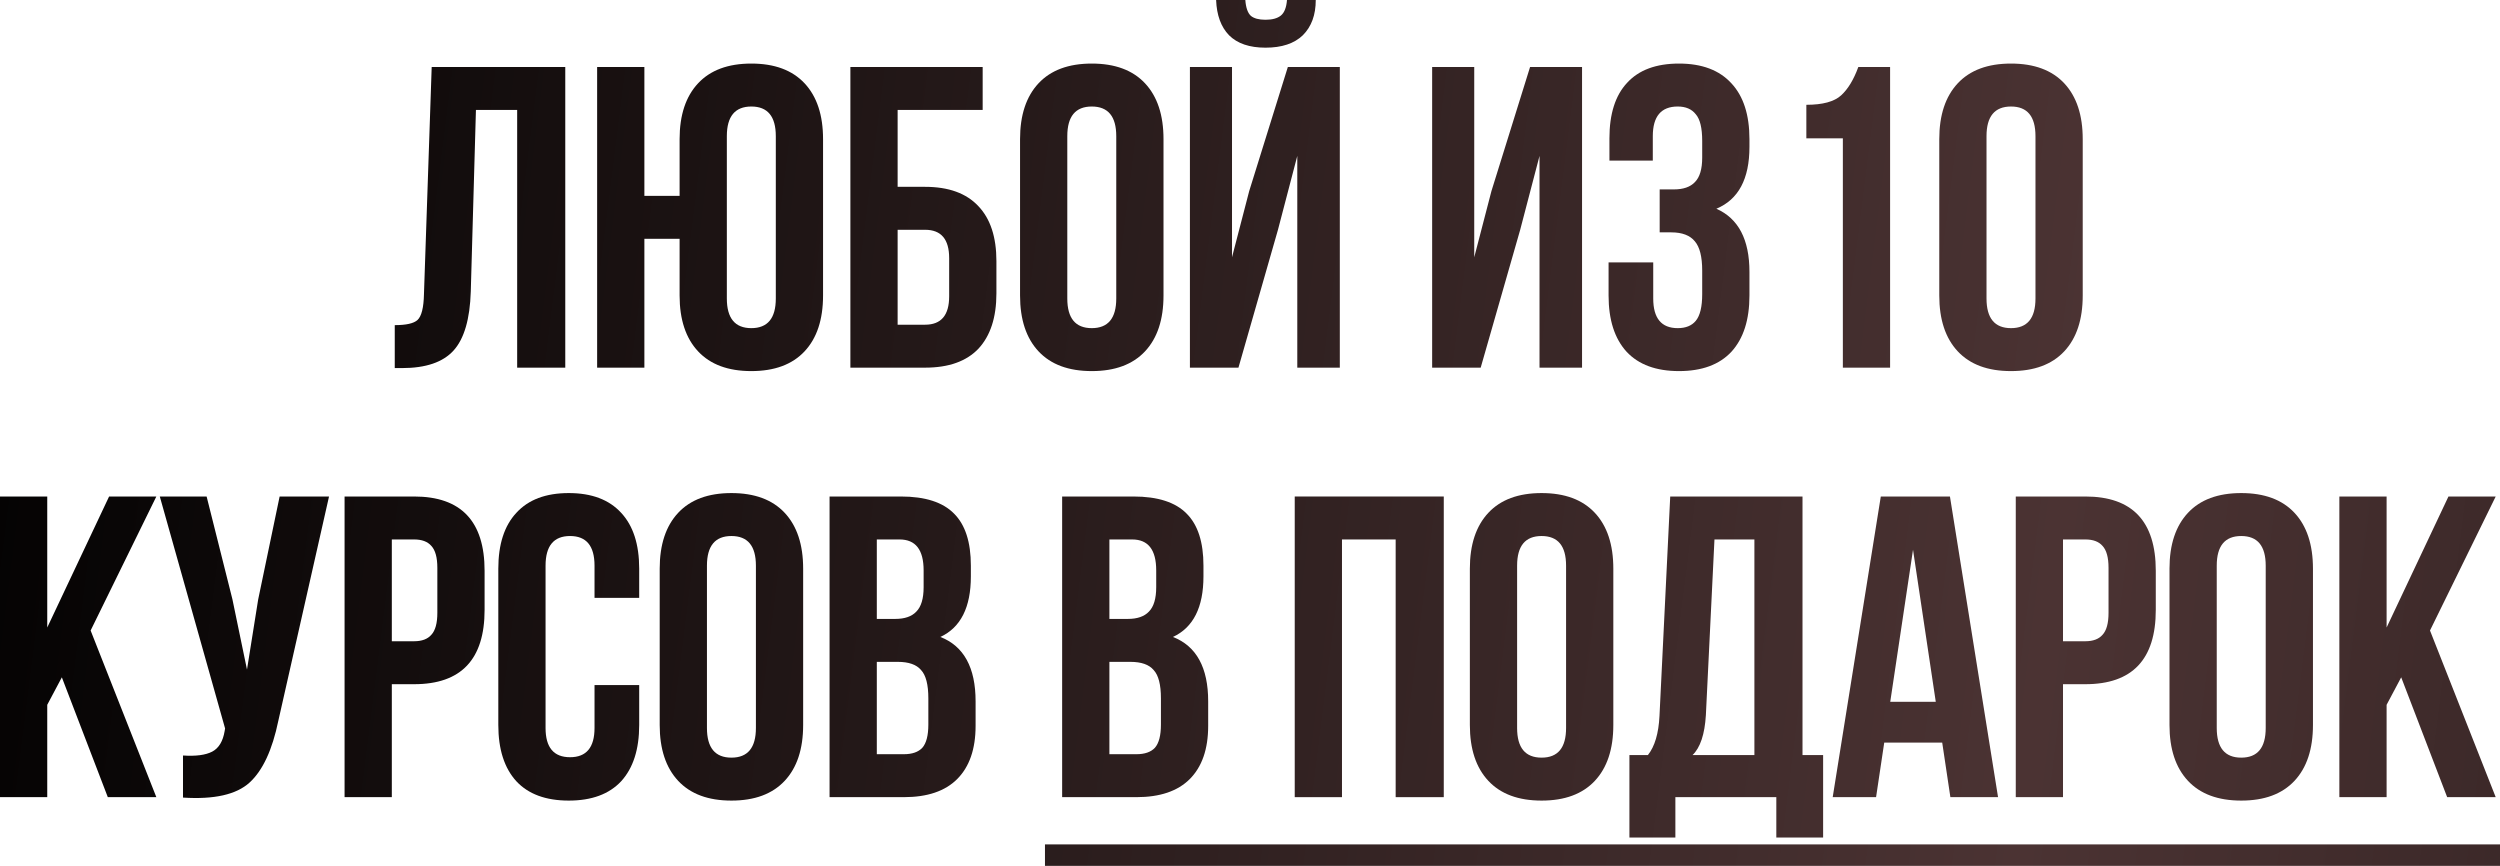 <?xml version="1.0" encoding="UTF-8"?> <svg xmlns="http://www.w3.org/2000/svg" viewBox="0 0 465.655 161.28" fill="none"> <path d="M194.638 157.28H465.655V161.28H194.638V157.28Z" fill="url(#paint0_linear_4_1711)"></path> <path d="M455.814 148.48L447.253 126.16L444.534 131.28V148.48H435.733V92.48H444.534V116.88L456.054 92.48H464.855L452.615 117.44L464.855 148.48H455.814Z" fill="url(#paint1_linear_4_1711)"></path> <path d="M412.895 105.36V135.6C412.895 139.28 414.415 141.12 417.457 141.12C420.496 141.12 422.016 139.28 422.016 135.6V105.36C422.016 101.68 420.496 99.84 417.457 99.84C414.415 99.84 412.895 101.68 412.895 105.36ZM404.095 135.04V105.92C404.095 101.44 405.242 97.973 407.536 95.52C409.828 93.067 413.135 91.84 417.457 91.84C421.776 91.84 425.083 93.067 427.375 95.52C429.669 97.973 430.817 101.44 430.817 105.92V135.04C430.817 139.52 429.669 142.987 427.375 145.44C425.083 147.893 421.776 149.12 417.457 149.12C413.135 149.12 409.828 147.893 407.536 145.44C405.242 142.987 404.095 139.52 404.095 135.04Z" fill="url(#paint2_linear_4_1711)"></path> <path d="M388.42 92.48C397.166 92.48 401.54 97.093 401.54 106.32V113.6C401.54 122.827 397.166 127.44 388.42 127.44H384.259V148.48H375.461V92.48H388.42ZM388.42 100.48H384.259V119.44H388.42C389.86 119.44 390.927 119.04 391.62 118.24C392.367 117.44 392.739 116.08 392.739 114.16V105.76C392.739 103.84 392.367 102.48 391.62 101.68C390.927 100.88 389.86 100.48 388.42 100.48Z" fill="url(#paint3_linear_4_1711)"></path> <path d="M363.201 92.48L372.161 148.48H363.281L361.761 138.32H350.961L349.441 148.48H341.363L350.321 92.48H363.201ZM356.322 102.4L352.08 130.72H360.561L356.322 102.4Z" fill="url(#paint4_linear_4_1711)"></path> <path d="M339.578 156H330.86V148.48H312.059V156H303.498V140.64H306.94C308.219 139.04 308.939 136.613 309.099 133.36L311.099 92.48H335.739V140.64H339.578V156ZM319.34 100.48L317.74 133.2C317.525 136.773 316.698 139.253 315.258 140.64H326.778V100.48H319.34Z" fill="url(#paint5_linear_4_1711)"></path> <path d="M282.58 105.36V135.6C282.58 139.28 284.099 141.12 287.141 141.12C290.181 141.12 291.7 139.28 291.7 135.6V105.36C291.7 101.68 290.181 99.84 287.141 99.84C284.099 99.84 282.58 101.68 282.58 105.36ZM273.779 135.04V105.92C273.779 101.44 274.926 97.973 277.221 95.52C279.513 93.067 282.82 91.84 287.141 91.84C291.46 91.84 294.767 93.067 297.059 95.52C299.354 97.973 300.501 101.44 300.501 105.92V135.04C300.501 139.52 299.354 142.987 297.059 145.44C294.767 147.893 291.46 149.12 287.141 149.12C282.82 149.12 279.513 147.893 277.221 145.44C274.926 142.987 273.779 139.52 273.779 135.04Z" fill="url(#paint6_linear_4_1711)"></path> <path d="M249.959 100.48V148.48H241.159V92.48H268.92V148.48H259.959V100.48H249.959Z" fill="url(#paint7_linear_4_1711)"></path> <path d="M211.117 92.48C215.651 92.48 218.958 93.547 221.037 95.68C223.118 97.76 224.158 100.987 224.158 105.36V107.36C224.158 113.12 222.264 116.88 218.477 118.64C222.851 120.347 225.038 124.347 225.038 130.64V135.2C225.038 139.52 223.891 142.827 221.598 145.12C219.358 147.36 216.051 148.48 211.678 148.48H197.837V92.48H211.117ZM210.558 123.28H206.638V140.48H211.678C213.224 140.48 214.371 140.08 215.117 139.28C215.864 138.427 216.237 136.987 216.237 134.96V130.08C216.237 127.52 215.784 125.76 214.877 124.8C214.024 123.787 212.584 123.28 210.558 123.28ZM210.878 100.48H206.638V115.28H210.077C211.838 115.28 213.144 114.827 213.998 113.92C214.904 113.013 215.358 111.493 215.358 109.36V106.24C215.358 102.4 213.864 100.48 210.878 100.48Z" fill="url(#paint8_linear_4_1711)"></path> <path d="M167.796 92.48C172.329 92.48 175.636 93.547 177.716 95.68C179.796 97.76 180.836 100.987 180.836 105.36V107.36C180.836 113.12 178.942 116.88 175.156 118.64C179.529 120.347 181.716 124.347 181.716 130.64V135.2C181.716 139.52 180.569 142.827 178.276 145.12C176.036 147.36 172.729 148.48 168.356 148.48H154.516V92.48H167.796ZM167.236 123.28H163.316V140.48H168.356C169.902 140.48 171.049 140.08 171.796 139.28C172.542 138.427 172.916 136.987 172.916 134.96V130.08C172.916 127.52 172.462 125.76 171.556 124.8C170.702 123.787 169.262 123.28 167.236 123.28ZM167.556 100.48H163.316V115.28H166.756C168.516 115.28 169.822 114.827 170.676 113.92C171.582 113.013 172.036 111.493 172.036 109.36V106.24C172.036 102.4 170.542 100.48 167.556 100.48Z" fill="url(#paint9_linear_4_1711)"></path> <path d="M131.677 105.36V135.6C131.677 139.28 133.197 141.12 136.237 141.12C139.277 141.12 140.797 139.28 140.797 135.6V105.36C140.797 101.68 139.277 99.84 136.237 99.84C133.197 99.84 131.677 101.68 131.677 105.36ZM122.877 135.04V105.92C122.877 101.44 124.024 97.973 126.317 95.52C128.61 93.067 131.917 91.84 136.237 91.84C140.557 91.84 143.864 93.067 146.157 95.52C148.45 97.973 149.597 101.44 149.597 105.92V135.04C149.597 139.52 148.45 142.987 146.157 145.44C143.864 147.893 140.557 149.12 136.237 149.12C131.917 149.12 128.61 147.893 126.317 145.44C124.024 142.987 122.877 139.52 122.877 135.04Z" fill="url(#paint10_linear_4_1711)"></path> <path d="M110.738 127.6H119.058V135.04C119.058 139.573 117.938 143.067 115.698 145.52C113.457 147.92 110.204 149.12 105.938 149.12C101.671 149.12 98.418 147.92 96.178 145.52C93.937 143.067 92.817 139.573 92.817 135.04V105.92C92.817 101.387 93.937 97.92 96.178 95.52C98.418 93.067 101.671 91.84 105.938 91.84C110.204 91.84 113.457 93.067 115.698 95.52C117.938 97.92 119.058 101.387 119.058 105.92V111.36H110.738V105.36C110.738 101.68 109.218 99.84 106.177 99.84C103.138 99.84 101.617 101.68 101.617 105.36V135.6C101.617 139.227 103.138 141.04 106.177 141.04C109.218 141.04 110.738 139.227 110.738 135.6V127.6Z" fill="url(#paint11_linear_4_1711)"></path> <path d="M77.141 92.48C85.888 92.48 90.261 97.093 90.261 106.32V113.6C90.261 122.827 85.888 127.44 77.141 127.44H72.981V148.48H64.181V92.48H77.141ZM77.141 100.48H72.981V119.44H77.141C78.581 119.44 79.648 119.04 80.341 118.24C81.088 117.44 81.461 116.08 81.461 114.16V105.76C81.461 103.84 81.088 102.48 80.341 101.68C79.648 100.88 78.581 100.48 77.141 100.48Z" fill="url(#paint12_linear_4_1711)"></path> <path d="M61.285 92.48L51.845 134.24C50.725 139.68 48.938 143.52 46.485 145.76C44.032 148 39.898 148.933 34.085 148.56V140.72C36.485 140.88 38.298 140.64 39.525 140C40.752 139.36 41.525 138.08 41.845 136.16L41.925 135.68L29.765 92.48H38.485L43.285 111.6L46.005 124.72L48.085 111.68L52.085 92.48H61.285Z" fill="url(#paint13_linear_4_1711)"></path> <path d="M20.08 148.48L11.52 126.16L8.8 131.28V148.48H0V92.48H8.8V116.88L20.32 92.48H29.12L16.88 117.44L29.12 148.48H20.08Z" fill="url(#paint14_linear_4_1711)"></path> <path d="M370.012 25.36V55.6C370.012 59.28 371.534 61.12 374.573 61.12C377.613 61.12 379.132 59.28 379.132 55.6V25.36C379.132 21.68 377.613 19.84 374.573 19.84C371.534 19.84 370.012 21.68 370.012 25.36ZM361.213 55.04V25.92C361.213 21.44 362.361 17.973 364.653 15.52C366.947 13.067 370.254 11.84 374.573 11.84C378.892 11.84 382.199 13.067 384.494 15.52C386.786 17.973 387.933 21.44 387.933 25.92V55.04C387.933 59.52 386.786 62.987 384.494 65.44C382.199 67.893 378.892 69.12 374.573 69.12C370.254 69.12 366.947 67.893 364.653 65.44C362.361 62.987 361.213 59.52 361.213 55.04Z" fill="url(#paint15_linear_4_1711)"></path> <path d="M336.454 25.76V19.52C339.493 19.52 341.655 18.933 342.935 17.76C344.214 16.587 345.282 14.827 346.134 12.48H352.053V68.48H343.255V25.76H336.454Z" fill="url(#paint16_linear_4_1711)"></path> <path d="M317.055 29.36V26.24C317.055 23.84 316.655 22.187 315.855 21.28C315.108 20.32 313.988 19.84 312.496 19.84C309.402 19.84 307.854 21.68 307.854 25.36V29.92H299.776V25.76C299.776 21.227 300.868 17.787 303.055 15.44C305.242 13.04 308.469 11.84 312.736 11.84C317.003 11.84 320.254 13.067 322.496 15.52C324.736 17.92 325.856 21.387 325.856 25.92V27.36C325.856 33.333 323.801 37.173 319.694 38.88C323.801 40.693 325.856 44.613 325.856 50.64V55.04C325.856 59.574 324.736 63.067 322.496 65.52C320.254 67.92 317.003 69.12 312.736 69.12C308.469 69.12 305.215 67.92 302.975 65.52C300.736 63.067 299.616 59.574 299.616 55.04V48.88H307.934V55.6C307.934 59.28 309.457 61.12 312.496 61.12C313.988 61.12 315.108 60.667 315.855 59.76C316.655 58.8 317.055 57.147 317.055 54.8V50.4C317.055 47.84 316.603 46.027 315.695 44.96C314.788 43.84 313.321 43.28 311.296 43.28H309.134V35.28H311.776C313.536 35.28 314.843 34.827 315.695 33.92C316.603 33.013 317.055 31.493 317.055 29.36Z" fill="url(#paint17_linear_4_1711)"></path> <path d="M283.154 42.8L275.796 68.48H266.755V12.48H274.594V47.92L277.796 35.6L284.994 12.48H294.675V68.48H286.754V29.04L283.154 42.8Z" fill="url(#paint18_linear_4_1711)"></path> <path d="M230.676 68.48H221.636V12.48H229.476V47.92L232.676 35.6L239.876 12.48H249.556V68.48H241.636V29.04L238.036 42.8L230.676 68.48ZM239.716 0C239.609 1.387 239.236 2.347 238.596 2.88C237.956 3.413 236.996 3.68 235.716 3.68C234.489 3.68 233.583 3.44 232.996 2.96C232.409 2.427 232.063 1.44 231.956 0H226.516C226.623 2.827 227.423 5.013 228.916 6.56C230.463 8.107 232.729 8.88 235.716 8.88C238.756 8.88 241.076 8.107 242.676 6.56C244.276 4.96 245.076 2.773 245.076 0H239.716Z" fill="url(#paint19_linear_4_1711)"></path> <path d="M198.797 25.36V55.6C198.797 59.28 200.317 61.12 203.357 61.12C206.397 61.12 207.917 59.28 207.917 55.6V25.36C207.917 21.68 206.397 19.84 203.357 19.84C200.317 19.84 198.797 21.68 198.797 25.36ZM189.997 55.04V25.92C189.997 21.44 191.144 17.973 193.437 15.52C195.731 13.067 199.037 11.84 203.357 11.84C207.677 11.84 210.984 13.067 213.277 15.52C215.571 17.973 216.717 21.44 216.717 25.92V55.04C216.717 59.52 215.571 62.987 213.277 65.44C210.984 67.893 207.677 69.12 203.357 69.12C199.037 69.12 195.731 67.893 193.437 65.44C191.144 62.987 189.997 59.52 189.997 55.04Z" fill="url(#paint20_linear_4_1711)"></path> <path d="M172.314 68.48H158.394V12.48H183.034V20.48H167.194V34.8H172.314C176.687 34.8 179.994 36 182.234 38.4C184.474 40.747 185.594 44.16 185.594 48.64V54.64C185.594 59.12 184.474 62.56 182.234 64.96C179.994 67.307 176.687 68.48 172.314 68.48ZM167.194 60.48H172.314C175.301 60.48 176.794 58.72 176.794 55.2V48.08C176.794 44.56 175.301 42.8 172.314 42.8H167.194V60.48Z" fill="url(#paint21_linear_4_1711)"></path> <path d="M126.584 55.04V44.48H120.023V68.48H111.223V12.48H120.023V36.48H126.584V25.92C126.584 21.44 127.73 17.973 130.024 15.52C132.317 13.067 135.623 11.84 139.944 11.84C144.263 11.84 147.57 13.067 149.864 15.52C152.157 17.973 153.304 21.44 153.304 25.92V55.04C153.304 59.52 152.157 62.987 149.864 65.44C147.57 67.893 144.263 69.12 139.944 69.12C135.623 69.12 132.317 67.893 130.024 65.44C127.73 62.987 126.584 59.52 126.584 55.04ZM135.383 25.36V55.6C135.383 59.28 136.903 61.12 139.944 61.12C142.983 61.12 144.504 59.28 144.504 55.6V25.36C144.504 21.68 142.983 19.84 139.944 19.84C136.903 19.84 135.383 21.68 135.383 25.36Z" fill="url(#paint22_linear_4_1711)"></path> <path d="M73.528 68.56V60.56C75.661 60.56 77.074 60.24 77.768 59.6C78.514 58.907 78.915 57.307 78.968 54.8L80.408 12.48H105.288V68.48H96.328V20.48H88.648L87.688 54.32C87.528 59.44 86.461 63.093 84.488 65.28C82.515 67.467 79.314 68.56 74.888 68.56H73.528Z" fill="url(#paint23_linear_4_1711)"></path> <defs> <linearGradient id="paint0_linear_4_1711" x1="-19.085" y1="33.927" x2="1906.07" y2="276.137" gradientUnits="userSpaceOnUse"> <stop></stop> <stop offset="0.21" stop-color="#4B3333"></stop> <stop offset="0.44"></stop> <stop offset="0.665" stop-color="#6E5942"></stop> <stop offset="0.825"></stop> <stop offset="1"></stop> </linearGradient> <linearGradient id="paint1_linear_4_1711" x1="-19.085" y1="33.927" x2="1906.07" y2="276.136" gradientUnits="userSpaceOnUse"> <stop></stop> <stop offset="0.21" stop-color="#4B3333"></stop> <stop offset="0.44"></stop> <stop offset="0.665" stop-color="#6E5942"></stop> <stop offset="0.825"></stop> <stop offset="1"></stop> </linearGradient> <linearGradient id="paint2_linear_4_1711" x1="-19.085" y1="33.927" x2="1906.07" y2="276.137" gradientUnits="userSpaceOnUse"> <stop></stop> <stop offset="0.21" stop-color="#4B3333"></stop> <stop offset="0.44"></stop> <stop offset="0.665" stop-color="#6E5942"></stop> <stop offset="0.825"></stop> <stop offset="1"></stop> </linearGradient> <linearGradient id="paint3_linear_4_1711" x1="-19.085" y1="33.927" x2="1906.07" y2="276.136" gradientUnits="userSpaceOnUse"> <stop></stop> <stop offset="0.21" stop-color="#4B3333"></stop> <stop offset="0.44"></stop> <stop offset="0.665" stop-color="#6E5942"></stop> <stop offset="0.825"></stop> <stop offset="1"></stop> </linearGradient> <linearGradient id="paint4_linear_4_1711" x1="-19.085" y1="33.927" x2="1906.07" y2="276.136" gradientUnits="userSpaceOnUse"> <stop></stop> <stop offset="0.21" stop-color="#4B3333"></stop> <stop offset="0.44"></stop> <stop offset="0.665" stop-color="#6E5942"></stop> <stop offset="0.825"></stop> <stop offset="1"></stop> </linearGradient> <linearGradient id="paint5_linear_4_1711" x1="-19.085" y1="33.927" x2="1906.07" y2="276.136" gradientUnits="userSpaceOnUse"> <stop></stop> <stop offset="0.21" stop-color="#4B3333"></stop> <stop offset="0.44"></stop> <stop offset="0.665" stop-color="#6E5942"></stop> <stop offset="0.825"></stop> <stop offset="1"></stop> </linearGradient> <linearGradient id="paint6_linear_4_1711" x1="-19.085" y1="33.927" x2="1906.07" y2="276.137" gradientUnits="userSpaceOnUse"> <stop></stop> <stop offset="0.21" stop-color="#4B3333"></stop> <stop offset="0.44"></stop> <stop offset="0.665" stop-color="#6E5942"></stop> <stop offset="0.825"></stop> <stop offset="1"></stop> </linearGradient> <linearGradient id="paint7_linear_4_1711" x1="-19.085" y1="33.927" x2="1906.07" y2="276.136" gradientUnits="userSpaceOnUse"> <stop></stop> <stop offset="0.21" stop-color="#4B3333"></stop> <stop offset="0.44"></stop> <stop offset="0.665" stop-color="#6E5942"></stop> <stop offset="0.825"></stop> <stop offset="1"></stop> </linearGradient> <linearGradient id="paint8_linear_4_1711" x1="-19.085" y1="33.927" x2="1906.07" y2="276.136" gradientUnits="userSpaceOnUse"> <stop></stop> <stop offset="0.21" stop-color="#4B3333"></stop> <stop offset="0.44"></stop> <stop offset="0.665" stop-color="#6E5942"></stop> <stop offset="0.825"></stop> <stop offset="1"></stop> </linearGradient> <linearGradient id="paint9_linear_4_1711" x1="-19.085" y1="33.927" x2="1906.07" y2="276.136" gradientUnits="userSpaceOnUse"> <stop></stop> <stop offset="0.21" stop-color="#4B3333"></stop> <stop offset="0.44"></stop> <stop offset="0.665" stop-color="#6E5942"></stop> <stop offset="0.825"></stop> <stop offset="1"></stop> </linearGradient> <linearGradient id="paint10_linear_4_1711" x1="-19.085" y1="33.928" x2="1906.07" y2="276.137" gradientUnits="userSpaceOnUse"> <stop></stop> <stop offset="0.21" stop-color="#4B3333"></stop> <stop offset="0.44"></stop> <stop offset="0.665" stop-color="#6E5942"></stop> <stop offset="0.825"></stop> <stop offset="1"></stop> </linearGradient> <linearGradient id="paint11_linear_4_1711" x1="-19.085" y1="33.927" x2="1906.07" y2="276.136" gradientUnits="userSpaceOnUse"> <stop></stop> <stop offset="0.21" stop-color="#4B3333"></stop> <stop offset="0.44"></stop> <stop offset="0.665" stop-color="#6E5942"></stop> <stop offset="0.825"></stop> <stop offset="1"></stop> </linearGradient> <linearGradient id="paint12_linear_4_1711" x1="-19.085" y1="33.927" x2="1906.07" y2="276.136" gradientUnits="userSpaceOnUse"> <stop></stop> <stop offset="0.21" stop-color="#4B3333"></stop> <stop offset="0.44"></stop> <stop offset="0.665" stop-color="#6E5942"></stop> <stop offset="0.825"></stop> <stop offset="1"></stop> </linearGradient> <linearGradient id="paint13_linear_4_1711" x1="-19.085" y1="33.927" x2="1906.07" y2="276.136" gradientUnits="userSpaceOnUse"> <stop></stop> <stop offset="0.21" stop-color="#4B3333"></stop> <stop offset="0.44"></stop> <stop offset="0.665" stop-color="#6E5942"></stop> <stop offset="0.825"></stop> <stop offset="1"></stop> </linearGradient> <linearGradient id="paint14_linear_4_1711" x1="-19.085" y1="33.927" x2="1906.07" y2="276.137" gradientUnits="userSpaceOnUse"> <stop></stop> <stop offset="0.21" stop-color="#4B3333"></stop> <stop offset="0.44"></stop> <stop offset="0.665" stop-color="#6E5942"></stop> <stop offset="0.825"></stop> <stop offset="1"></stop> </linearGradient> <linearGradient id="paint15_linear_4_1711" x1="-19.085" y1="33.927" x2="1906.07" y2="276.137" gradientUnits="userSpaceOnUse"> <stop></stop> <stop offset="0.21" stop-color="#4B3333"></stop> <stop offset="0.44"></stop> <stop offset="0.665" stop-color="#6E5942"></stop> <stop offset="0.825"></stop> <stop offset="1"></stop> </linearGradient> <linearGradient id="paint16_linear_4_1711" x1="-19.085" y1="33.927" x2="1906.07" y2="276.136" gradientUnits="userSpaceOnUse"> <stop></stop> <stop offset="0.21" stop-color="#4B3333"></stop> <stop offset="0.44"></stop> <stop offset="0.665" stop-color="#6E5942"></stop> <stop offset="0.825"></stop> <stop offset="1"></stop> </linearGradient> <linearGradient id="paint17_linear_4_1711" x1="-19.085" y1="33.928" x2="1906.07" y2="276.137" gradientUnits="userSpaceOnUse"> <stop></stop> <stop offset="0.21" stop-color="#4B3333"></stop> <stop offset="0.44"></stop> <stop offset="0.665" stop-color="#6E5942"></stop> <stop offset="0.825"></stop> <stop offset="1"></stop> </linearGradient> <linearGradient id="paint18_linear_4_1711" x1="-19.085" y1="33.927" x2="1906.07" y2="276.136" gradientUnits="userSpaceOnUse"> <stop></stop> <stop offset="0.21" stop-color="#4B3333"></stop> <stop offset="0.44"></stop> <stop offset="0.665" stop-color="#6E5942"></stop> <stop offset="0.825"></stop> <stop offset="1"></stop> </linearGradient> <linearGradient id="paint19_linear_4_1711" x1="-19.085" y1="33.927" x2="1906.07" y2="276.136" gradientUnits="userSpaceOnUse"> <stop></stop> <stop offset="0.21" stop-color="#4B3333"></stop> <stop offset="0.44"></stop> <stop offset="0.665" stop-color="#6E5942"></stop> <stop offset="0.825"></stop> <stop offset="1"></stop> </linearGradient> <linearGradient id="paint20_linear_4_1711" x1="-19.085" y1="33.927" x2="1906.07" y2="276.137" gradientUnits="userSpaceOnUse"> <stop></stop> <stop offset="0.21" stop-color="#4B3333"></stop> <stop offset="0.44"></stop> <stop offset="0.665" stop-color="#6E5942"></stop> <stop offset="0.825"></stop> <stop offset="1"></stop> </linearGradient> <linearGradient id="paint21_linear_4_1711" x1="-19.085" y1="33.927" x2="1906.07" y2="276.137" gradientUnits="userSpaceOnUse"> <stop></stop> <stop offset="0.21" stop-color="#4B3333"></stop> <stop offset="0.44"></stop> <stop offset="0.665" stop-color="#6E5942"></stop> <stop offset="0.825"></stop> <stop offset="1"></stop> </linearGradient> <linearGradient id="paint22_linear_4_1711" x1="-19.085" y1="33.927" x2="1906.07" y2="276.137" gradientUnits="userSpaceOnUse"> <stop></stop> <stop offset="0.21" stop-color="#4B3333"></stop> <stop offset="0.44"></stop> <stop offset="0.665" stop-color="#6E5942"></stop> <stop offset="0.825"></stop> <stop offset="1"></stop> </linearGradient> <linearGradient id="paint23_linear_4_1711" x1="-19.085" y1="33.927" x2="1906.07" y2="276.136" gradientUnits="userSpaceOnUse"> <stop></stop> <stop offset="0.21" stop-color="#4B3333"></stop> <stop offset="0.44"></stop> <stop offset="0.665" stop-color="#6E5942"></stop> <stop offset="0.825"></stop> <stop offset="1"></stop> </linearGradient> </defs> </svg> 